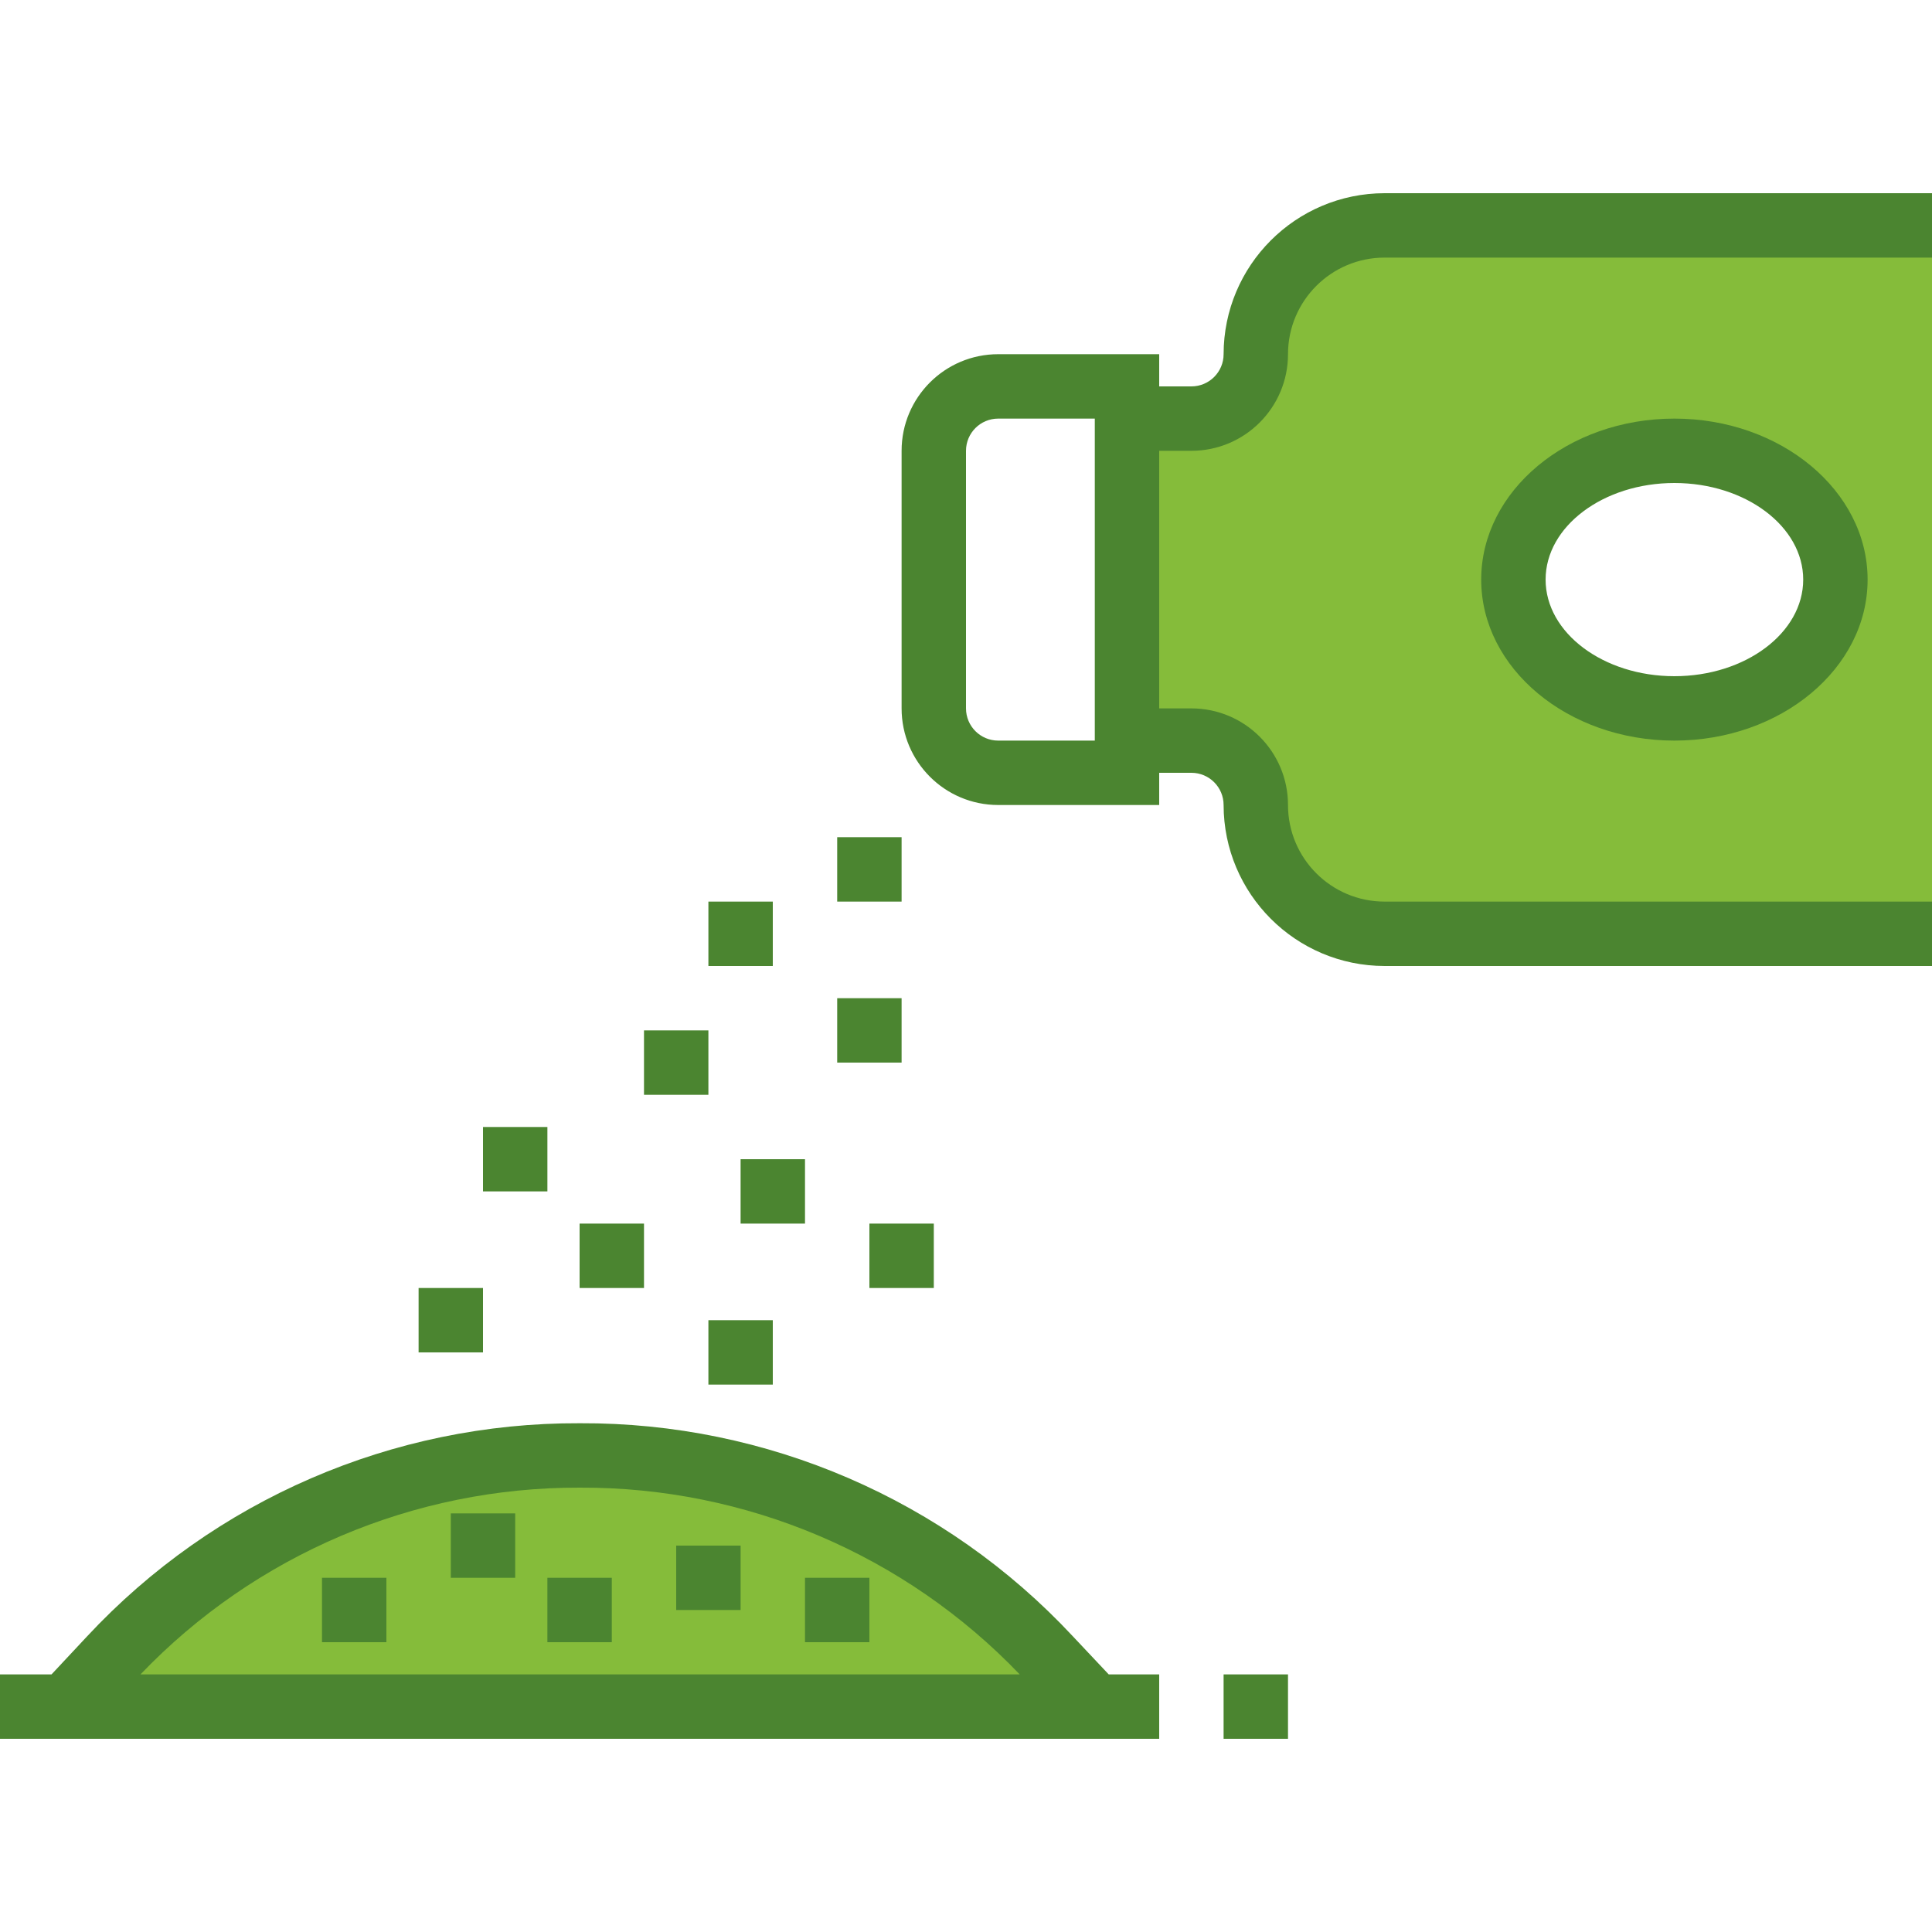 <?xml version="1.0" encoding="UTF-8"?> <svg xmlns="http://www.w3.org/2000/svg" height="512px" viewBox="0 -48 480 480" width="512px" class=""><g><path d="m260.633 363.922c-30.258-32.148-72.453-50.363-116.598-50.34-44.145.023-86.316 18.289-116.539 50.465l-11.23 11.953h255.734zm0 0" fill="#9bc9ff" data-original="#9BC9FF" class="active-path" style="fill:#85BC3A" data-old_color="#9bc9ff"></path><path d="m344 8c-17.672 0-32 14.328-32 32-.027 8.824-7.176 15.973-16 16h-16v80h16c8.824.027 15.973 7.176 16 16 0 17.672 14.328 32 32 32h136v-176zm72 120c-22.09 0-40-14.328-40-32s17.91-32 40-32 40 14.328 40 32-17.91 32-40 32zm0 0" fill="#9bc9ff" data-original="#9BC9FF" class="active-path" style="fill:#85BC3A" data-old_color="#9bc9ff"></path><g fill="#1e81ce"><path d="m480 0h-136c-22.082.027-39.973 17.918-40 40 0 4.418-3.582 8-8 8h-8v-8h-40c-13.254 0-24 10.746-24 24v64c0 13.254 10.746 24 24 24h40v-8h8c4.418 0 8 3.582 8 8 .027 22.082 17.918 39.973 40 40h136v-16h-136c-13.254 0-24-10.746-24-24s-10.746-24-24-24h-8v-64h8c13.254 0 24-10.746 24-24s10.746-24 24-24h136zm-240 128v-64c0-4.418 3.582-8 8-8h24v80h-24c-4.418 0-8-3.582-8-8zm0 0" data-original="#1E81CE" class="" style="fill:#4B8530" data-old_color="#1E81CE"></path><path d="m368 96c0 22.055 21.527 40 48 40s48-17.945 48-40-21.527-40-48-40-48 17.945-48 40zm80 0c0 13.23-14.352 24-32 24s-32-10.77-32-24 14.352-24 32-24 32 10.77 32 24zm0 0" data-original="#1E81CE" class="" style="fill:#4B8530" data-old_color="#1E81CE"></path><path d="m80 344h16v16h-16zm0 0" data-original="#1E81CE" class="" style="fill:#4B8530" data-old_color="#1E81CE"></path><path d="m136 344h16v16h-16zm0 0" data-original="#1E81CE" class="" style="fill:#4B8530" data-old_color="#1E81CE"></path><path d="m176 280h16v16h-16zm0 0" data-original="#1E81CE" class="" style="fill:#4B8530" data-old_color="#1E81CE"></path><path d="m144 256h16v16h-16zm0 0" data-original="#1E81CE" class="" style="fill:#4B8530" data-old_color="#1E81CE"></path><path d="m104 272h16v16h-16zm0 0" data-original="#1E81CE" class="" style="fill:#4B8530" data-old_color="#1E81CE"></path><path d="m216 256h16v16h-16zm0 0" data-original="#1E81CE" class="" style="fill:#4B8530" data-old_color="#1E81CE"></path><path d="m160 208h16v16h-16zm0 0" data-original="#1E81CE" class="" style="fill:#4B8530" data-old_color="#1E81CE"></path><path d="m208 200h16v16h-16zm0 0" data-original="#1E81CE" class="" style="fill:#4B8530" data-old_color="#1E81CE"></path><path d="m176 176h16v16h-16zm0 0" data-original="#1E81CE" class="" style="fill:#4B8530" data-old_color="#1E81CE"></path><path d="m208 160h16v16h-16zm0 0" data-original="#1E81CE" class="" style="fill:#4B8530" data-old_color="#1E81CE"></path><path d="m184 240h16v16h-16zm0 0" data-original="#1E81CE" class="" style="fill:#4B8530" data-old_color="#1E81CE"></path><path d="m120 232h16v16h-16zm0 0" data-original="#1E81CE" class="" style="fill:#4B8530" data-old_color="#1E81CE"></path><path d="m112 328h16v16h-16zm0 0" data-original="#1E81CE" class="" style="fill:#4B8530" data-old_color="#1E81CE"></path><path d="m200 344h16v16h-16zm0 0" data-original="#1E81CE" class="" style="fill:#4B8530" data-old_color="#1E81CE"></path><path d="m168 336h16v16h-16zm0 0" data-original="#1E81CE" class="" style="fill:#4B8530" data-old_color="#1E81CE"></path><path d="m266.457 358.441c-31.633-33.891-75.973-53.043-122.328-52.84h-.129c-46.402-.18-90.773 19.027-122.398 52.984l-8.801 9.414h-12.801v16h288v-16h-12.543zm-122.418-36.84h.09c41.227-.156 80.707 16.617 109.215 46.398h-218.441c28.492-29.758 67.941-46.527 109.137-46.398zm0 0" data-original="#1E81CE" class="" style="fill:#4B8530" data-old_color="#1E81CE"></path><path d="m304 368h16v16h-16zm0 0" data-original="#1E81CE" class="" style="fill:#4B8530" data-old_color="#1E81CE"></path></g></g></svg> 